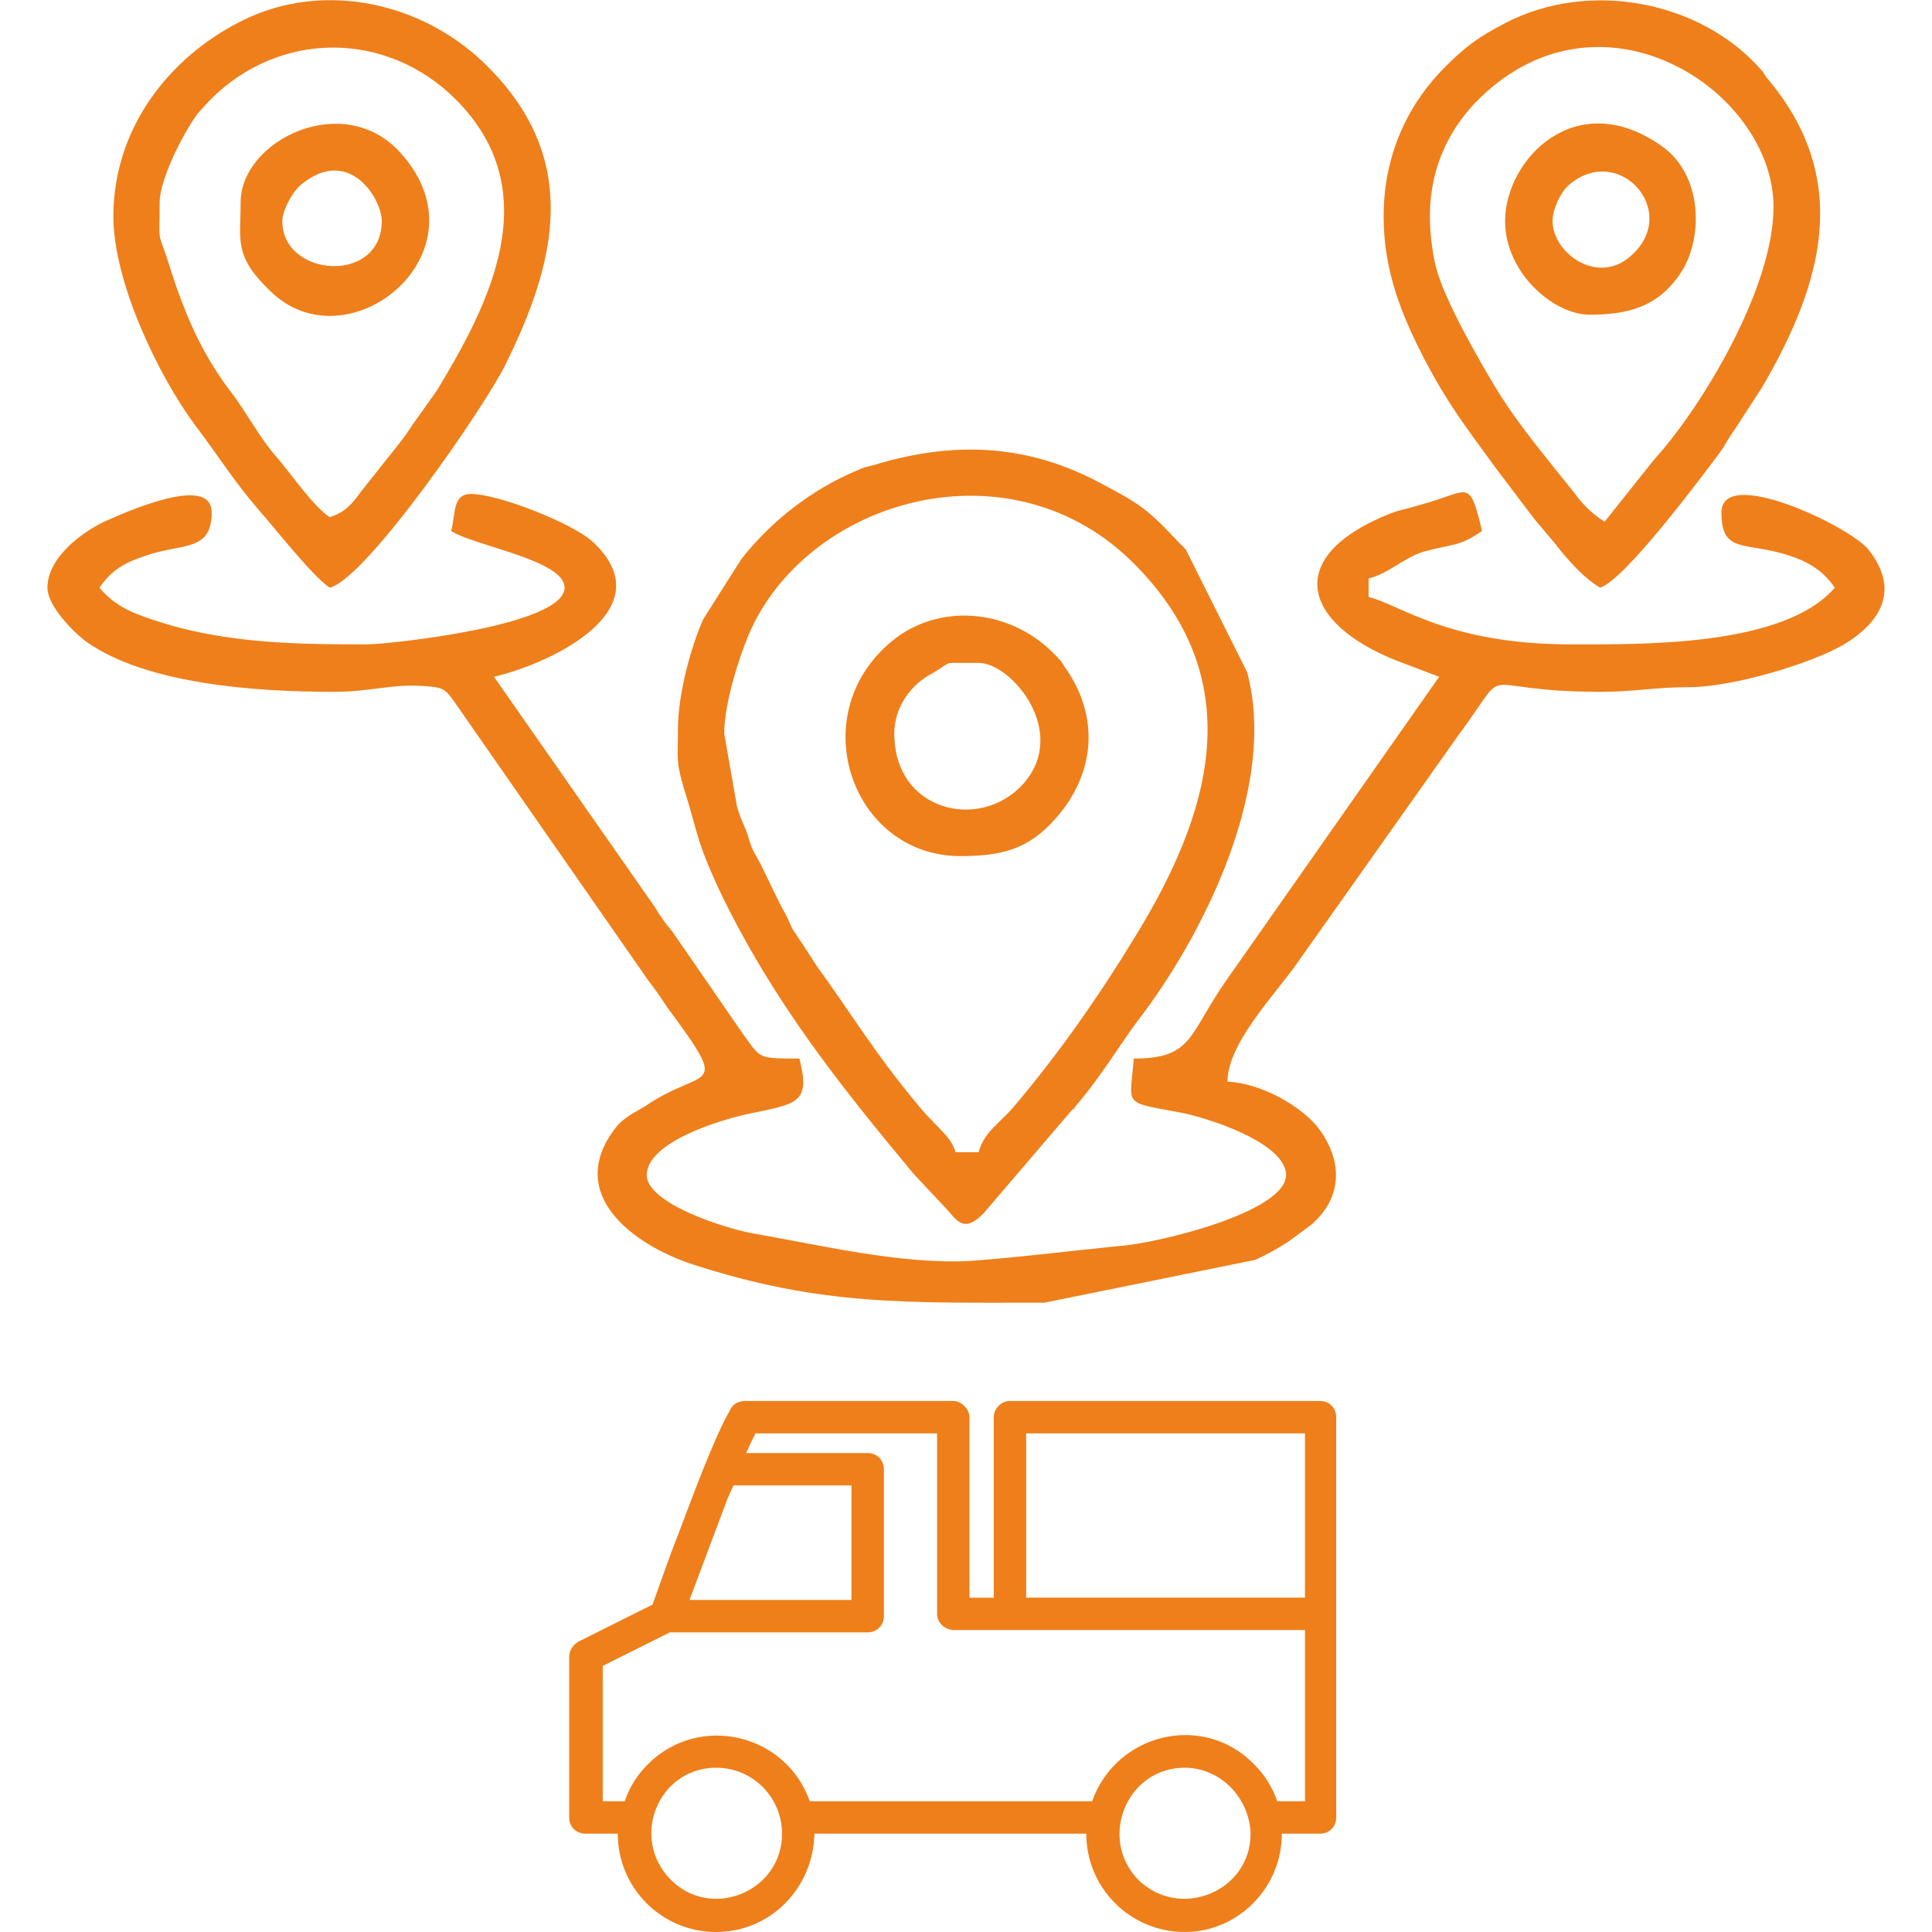 <?xml version="1.0" encoding="UTF-8"?>
<!DOCTYPE svg PUBLIC "-//W3C//DTD SVG 1.1//EN" "http://www.w3.org/Graphics/SVG/1.1/DTD/svg11.dtd">
<!-- Creator: CorelDRAW 2021.5 -->
<svg xmlns="http://www.w3.org/2000/svg" xml:space="preserve" width="65px" height="65px" version="1.1" style="shape-rendering:geometricPrecision; text-rendering:geometricPrecision; image-rendering:optimizeQuality; fill-rule:evenodd; clip-rule:evenodd"
viewBox="0 0 16.7 16.7"
 xmlns:xlink="http://www.w3.org/1999/xlink"
 xmlns:xodm="http://www.corel.com/coreldraw/odm/2003">
 <defs>
  <style type="text/css">
   <![CDATA[
    .fil2 {fill:none}
    .fil0 {fill:#EF7F1A}
    .fil1 {fill:#EF7F1A;fill-rule:nonzero}
   ]]>
  </style>
 </defs>
 <g id="Layer_x0020_1">
  <g id="_2140480552448">
   <path class="fil0" d="M0.41 5.08c0,0.16 0.23,0.39 0.34,0.47 0.53,0.37 1.48,0.43 2.14,0.43 0.31,0 0.5,-0.07 0.77,-0.05 0.18,0.01 0.19,0.03 0.27,0.14l1.67 2.4c0.07,0.09 0.11,0.15 0.17,0.24 0.56,0.76 0.32,0.5 -0.19,0.85 -0.1,0.06 -0.19,0.1 -0.26,0.19 -0.44,0.57 0.15,1.01 0.67,1.18 1.11,0.36 1.85,0.33 3.04,0.33l1.82 -0.37c0.09,-0.04 0.2,-0.1 0.29,-0.16l0.19 -0.14c0.27,-0.23 0.28,-0.54 0.08,-0.82 -0.15,-0.21 -0.52,-0.41 -0.8,-0.42 0,-0.34 0.43,-0.77 0.62,-1.05l1.38 -1.95c0.48,-0.65 0.09,-0.37 1.22,-0.37 0.31,0 0.46,-0.04 0.77,-0.04 0.37,0 1.05,-0.2 1.34,-0.37 0.33,-0.2 0.48,-0.48 0.21,-0.82 -0.16,-0.2 -1.27,-0.73 -1.27,-0.32 0,0.34 0.18,0.26 0.51,0.35 0.22,0.06 0.36,0.14 0.47,0.3 -0.44,0.51 -1.66,0.49 -2.28,0.49 -1.06,0 -1.47,-0.34 -1.75,-0.41l0 -0.16c0.17,-0.04 0.29,-0.17 0.47,-0.23 0.25,-0.07 0.31,-0.04 0.51,-0.18 -0.11,-0.47 -0.11,-0.34 -0.52,-0.23 -0.2,0.06 -0.19,0.04 -0.37,0.12 -0.84,0.38 -0.63,0.95 0.23,1.26l0.29 0.11 -1.83 2.61c-0.34,0.48 -0.29,0.69 -0.81,0.69 -0.03,0.42 -0.11,0.37 0.42,0.47 0.24,0.05 0.82,0.24 0.89,0.49 0.11,0.35 -1.12,0.64 -1.43,0.66 -0.41,0.04 -0.88,0.1 -1.3,0.13 -0.6,0.03 -1.3,-0.14 -1.88,-0.24 -0.22,-0.04 -0.9,-0.25 -0.91,-0.5 0,-0.29 0.64,-0.48 0.87,-0.53 0.43,-0.09 0.55,-0.09 0.45,-0.48 -0.38,0 -0.33,0 -0.5,-0.23l-0.6 -0.87c-0.06,-0.07 -0.11,-0.14 -0.15,-0.21l-1.39 -1.99c0.51,-0.12 1.48,-0.59 0.85,-1.17 -0.18,-0.16 -0.81,-0.41 -1.05,-0.41 -0.16,0 -0.13,0.17 -0.17,0.32 0.2,0.13 0.98,0.25 0.98,0.49 0,0.33 -1.53,0.49 -1.71,0.49 -0.68,0 -1.33,-0.01 -1.98,-0.26 -0.13,-0.05 -0.24,-0.12 -0.33,-0.23 0.11,-0.16 0.22,-0.22 0.44,-0.29 0.29,-0.09 0.53,-0.03 0.53,-0.36 0,-0.34 -0.75,0 -0.93,0.08 -0.19,0.09 -0.49,0.31 -0.49,0.57z"/>
   <path class="fil0" d="M6.26 6.34c0,-0.26 0.13,-0.66 0.21,-0.85 0.5,-1.18 2.28,-1.7 3.35,-0.6 1,1.02 0.63,2.17 -0.01,3.21 -0.31,0.51 -0.66,1.01 -1.05,1.47 -0.11,0.13 -0.26,0.22 -0.3,0.39l-0.2 0c-0.04,-0.14 -0.16,-0.21 -0.31,-0.39 -0.4,-0.48 -0.55,-0.75 -0.89,-1.22l-0.11 -0.17c-0.01,-0.01 -0.01,-0.02 -0.02,-0.03l-0.08 -0.12c-0.02,-0.04 -0.04,-0.09 -0.05,-0.11 -0.09,-0.16 -0.14,-0.28 -0.23,-0.46 -0.07,-0.13 -0.06,-0.09 -0.11,-0.25 -0.03,-0.09 -0.06,-0.13 -0.09,-0.24l-0.11 -0.63zm-0.4 -0.04c0,0.25 -0.02,0.27 0.05,0.51 0.13,0.41 0.1,0.44 0.32,0.91 0.45,0.93 1.02,1.65 1.67,2.43l0.3 0.32c0.09,0.11 0.15,0.17 0.3,0.02l0.77 -0.9c0.01,0 0.02,-0.01 0.02,-0.02 0.25,-0.29 0.39,-0.55 0.6,-0.82 0.54,-0.73 1.15,-1.97 0.89,-2.94l-0.53 -1.06c0,0 -0.01,-0.01 -0.02,-0.02 0,-0.01 -0.01,-0.01 -0.02,-0.02 -0.29,-0.31 -0.35,-0.35 -0.69,-0.53 -0.61,-0.33 -1.23,-0.37 -1.9,-0.18 -0.12,0.04 -0.11,0.02 -0.22,0.07 -0.38,0.16 -0.73,0.43 -0.99,0.76l-0.33 0.52c-0.1,0.22 -0.22,0.64 -0.22,0.95z"/>
   <path class="fil0" d="M12.36 1.87c0,-0.46 0.2,-0.8 0.44,-1.03 1.06,-1.02 2.53,-0.05 2.53,0.95 0,0.7 -0.62,1.73 -1.03,2.18l-0.43 0.54c-0.11,-0.07 -0.19,-0.15 -0.27,-0.26 -0.23,-0.29 -0.47,-0.57 -0.66,-0.88 -0.14,-0.23 -0.46,-0.78 -0.53,-1.07 -0.03,-0.13 -0.05,-0.28 -0.05,-0.43zm-0.4 0c0,0.48 0.16,0.86 0.35,1.23 0.21,0.4 0.36,0.59 0.63,0.96l0.28 0.37c0.09,0.12 0.17,0.2 0.27,0.33 0.1,0.12 0.21,0.24 0.34,0.32 0.21,-0.06 0.88,-0.96 1.03,-1.16 0.06,-0.08 0.07,-0.12 0.13,-0.2l0.24 -0.37c0.52,-0.89 0.79,-1.8 0.04,-2.68 -0.03,-0.04 -0.02,-0.04 -0.05,-0.07 -0.52,-0.59 -1.48,-0.78 -2.21,-0.4 -0.23,0.12 -0.34,0.2 -0.52,0.38 -0.29,0.29 -0.53,0.72 -0.53,1.29z"/>
   <path class="fil0" d="M1.38 1.75c0,-0.19 0.19,-0.58 0.33,-0.77l0.1 -0.11c0.6,-0.61 1.53,-0.61 2.13,-0.01 0.8,0.8 0.28,1.78 -0.16,2.51l-0.22 0.31c-0.07,0.11 -0.13,0.18 -0.21,0.28l-0.23 0.29c-0.08,0.11 -0.14,0.18 -0.27,0.22 -0.14,-0.09 -0.33,-0.37 -0.46,-0.52 -0.15,-0.17 -0.26,-0.39 -0.4,-0.57 -0.28,-0.37 -0.42,-0.74 -0.55,-1.16 -0.08,-0.23 -0.06,-0.12 -0.06,-0.47zm-0.4 0.12c0,0.57 0.39,1.38 0.71,1.81 0.19,0.25 0.34,0.49 0.54,0.72 0.15,0.17 0.47,0.58 0.62,0.68 0.32,-0.08 1.35,-1.58 1.52,-1.93 0.43,-0.87 0.66,-1.76 -0.15,-2.57 -0.54,-0.55 -1.41,-0.76 -2.13,-0.4 -0.64,0.32 -1.11,0.94 -1.11,1.69z"/>
   <path class="fil0" d="M7.73 6.34c0,-0.23 0.15,-0.43 0.33,-0.52 0.15,-0.09 0.11,-0.09 0.2,-0.09l0.2 0c0.28,0 0.78,0.59 0.39,1.04 -0.37,0.42 -1.12,0.25 -1.12,-0.43zm0.57 1.06c0.36,0 0.59,-0.06 0.82,-0.32 0.35,-0.39 0.39,-0.89 0.08,-1.32 -0.06,-0.09 0,-0.01 -0.07,-0.09 -0.38,-0.4 -0.97,-0.46 -1.38,-0.16 -0.83,0.63 -0.4,1.89 0.55,1.89z"/>
   <path class="fil0" d="M13.42 1.91c0,-0.1 0.07,-0.25 0.14,-0.31 0.43,-0.37 0.96,0.22 0.55,0.6 -0.29,0.28 -0.69,-0.01 -0.69,-0.29zm-0.41 0c0,0.45 0.42,0.81 0.73,0.81 0.32,0 0.6,-0.06 0.8,-0.38 0.18,-0.29 0.18,-0.83 -0.18,-1.08 -0.74,-0.52 -1.35,0.12 -1.35,0.65z"/>
   <path class="fil0" d="M2.44 1.91c0,-0.08 0.08,-0.25 0.17,-0.32 0.41,-0.33 0.69,0.13 0.69,0.32 0,0.55 -0.86,0.49 -0.86,0zm-0.36 -0.16c0,0.33 -0.06,0.46 0.25,0.76 0.67,0.67 1.9,-0.32 1.14,-1.18 -0.49,-0.56 -1.39,-0.12 -1.39,0.42z"/>
   <path class="fil1" d="M6.29 12.95l-0.33 0.88 1.4 0 0 -0.99 -1.02 0 -0.05 0.11zm3.95 2.33c-0.5,0 -0.75,0.61 -0.4,0.97 0.36,0.35 0.97,0.1 0.97,-0.4 -0.01,-0.31 -0.26,-0.57 -0.57,-0.57zm-4.64 -0.03c0.44,-0.44 1.19,-0.27 1.4,0.32l2.44 0c0.21,-0.59 0.96,-0.77 1.4,-0.32 0.09,0.09 0.16,0.2 0.2,0.32l0.24 0 0 -1.48 -3.03 0c-0.08,0 -0.15,-0.06 -0.15,-0.14l0 -1.56 -1.57 0c-0.02,0.04 -0.05,0.1 -0.08,0.17l1.05 0c0.08,0 0.14,0.06 0.14,0.14l0 1.27c0,0.08 -0.06,0.14 -0.14,0.14l-1.71 0 -0.58 0.29 0 1.17 0.19 0c0.04,-0.12 0.11,-0.23 0.2,-0.32zm0.59 0.03c-0.5,0 -0.75,0.61 -0.39,0.97 0.35,0.35 0.96,0.1 0.96,-0.4 0,-0.31 -0.25,-0.57 -0.57,-0.57zm5.09 -1.47l0 -1.42 -2.41 0 0 1.42 2.41 0zm-2.69 0l0 -1.56c0,-0.08 0.07,-0.14 0.14,-0.14l2.68 0c0.08,0 0.14,0.06 0.14,0.14l0 3.46c0,0.08 -0.06,0.14 -0.14,0.14l-0.33 0c0,0.47 -0.38,0.85 -0.84,0.85 -0.47,0 -0.85,-0.38 -0.85,-0.85l-2.35 0c-0.01,0.47 -0.38,0.85 -0.85,0.85 -0.47,0 -0.85,-0.38 -0.85,-0.85l-0.28 0c-0.08,0 -0.14,-0.06 -0.14,-0.14l0 -1.39c0,-0.05 0.03,-0.1 0.08,-0.13l0.64 -0.32c0.07,-0.19 0.14,-0.4 0.22,-0.6 0.11,-0.29 0.31,-0.84 0.45,-1.08 0.02,-0.05 0.07,-0.08 0.13,-0.08l1.8 0c0.07,0 0.14,0.07 0.14,0.14l0 1.56 0.21 0 0 0z"/>
  </g>
  <rect class="fil2" width="16.7" height="16.7"/>
 </g>
</svg>

